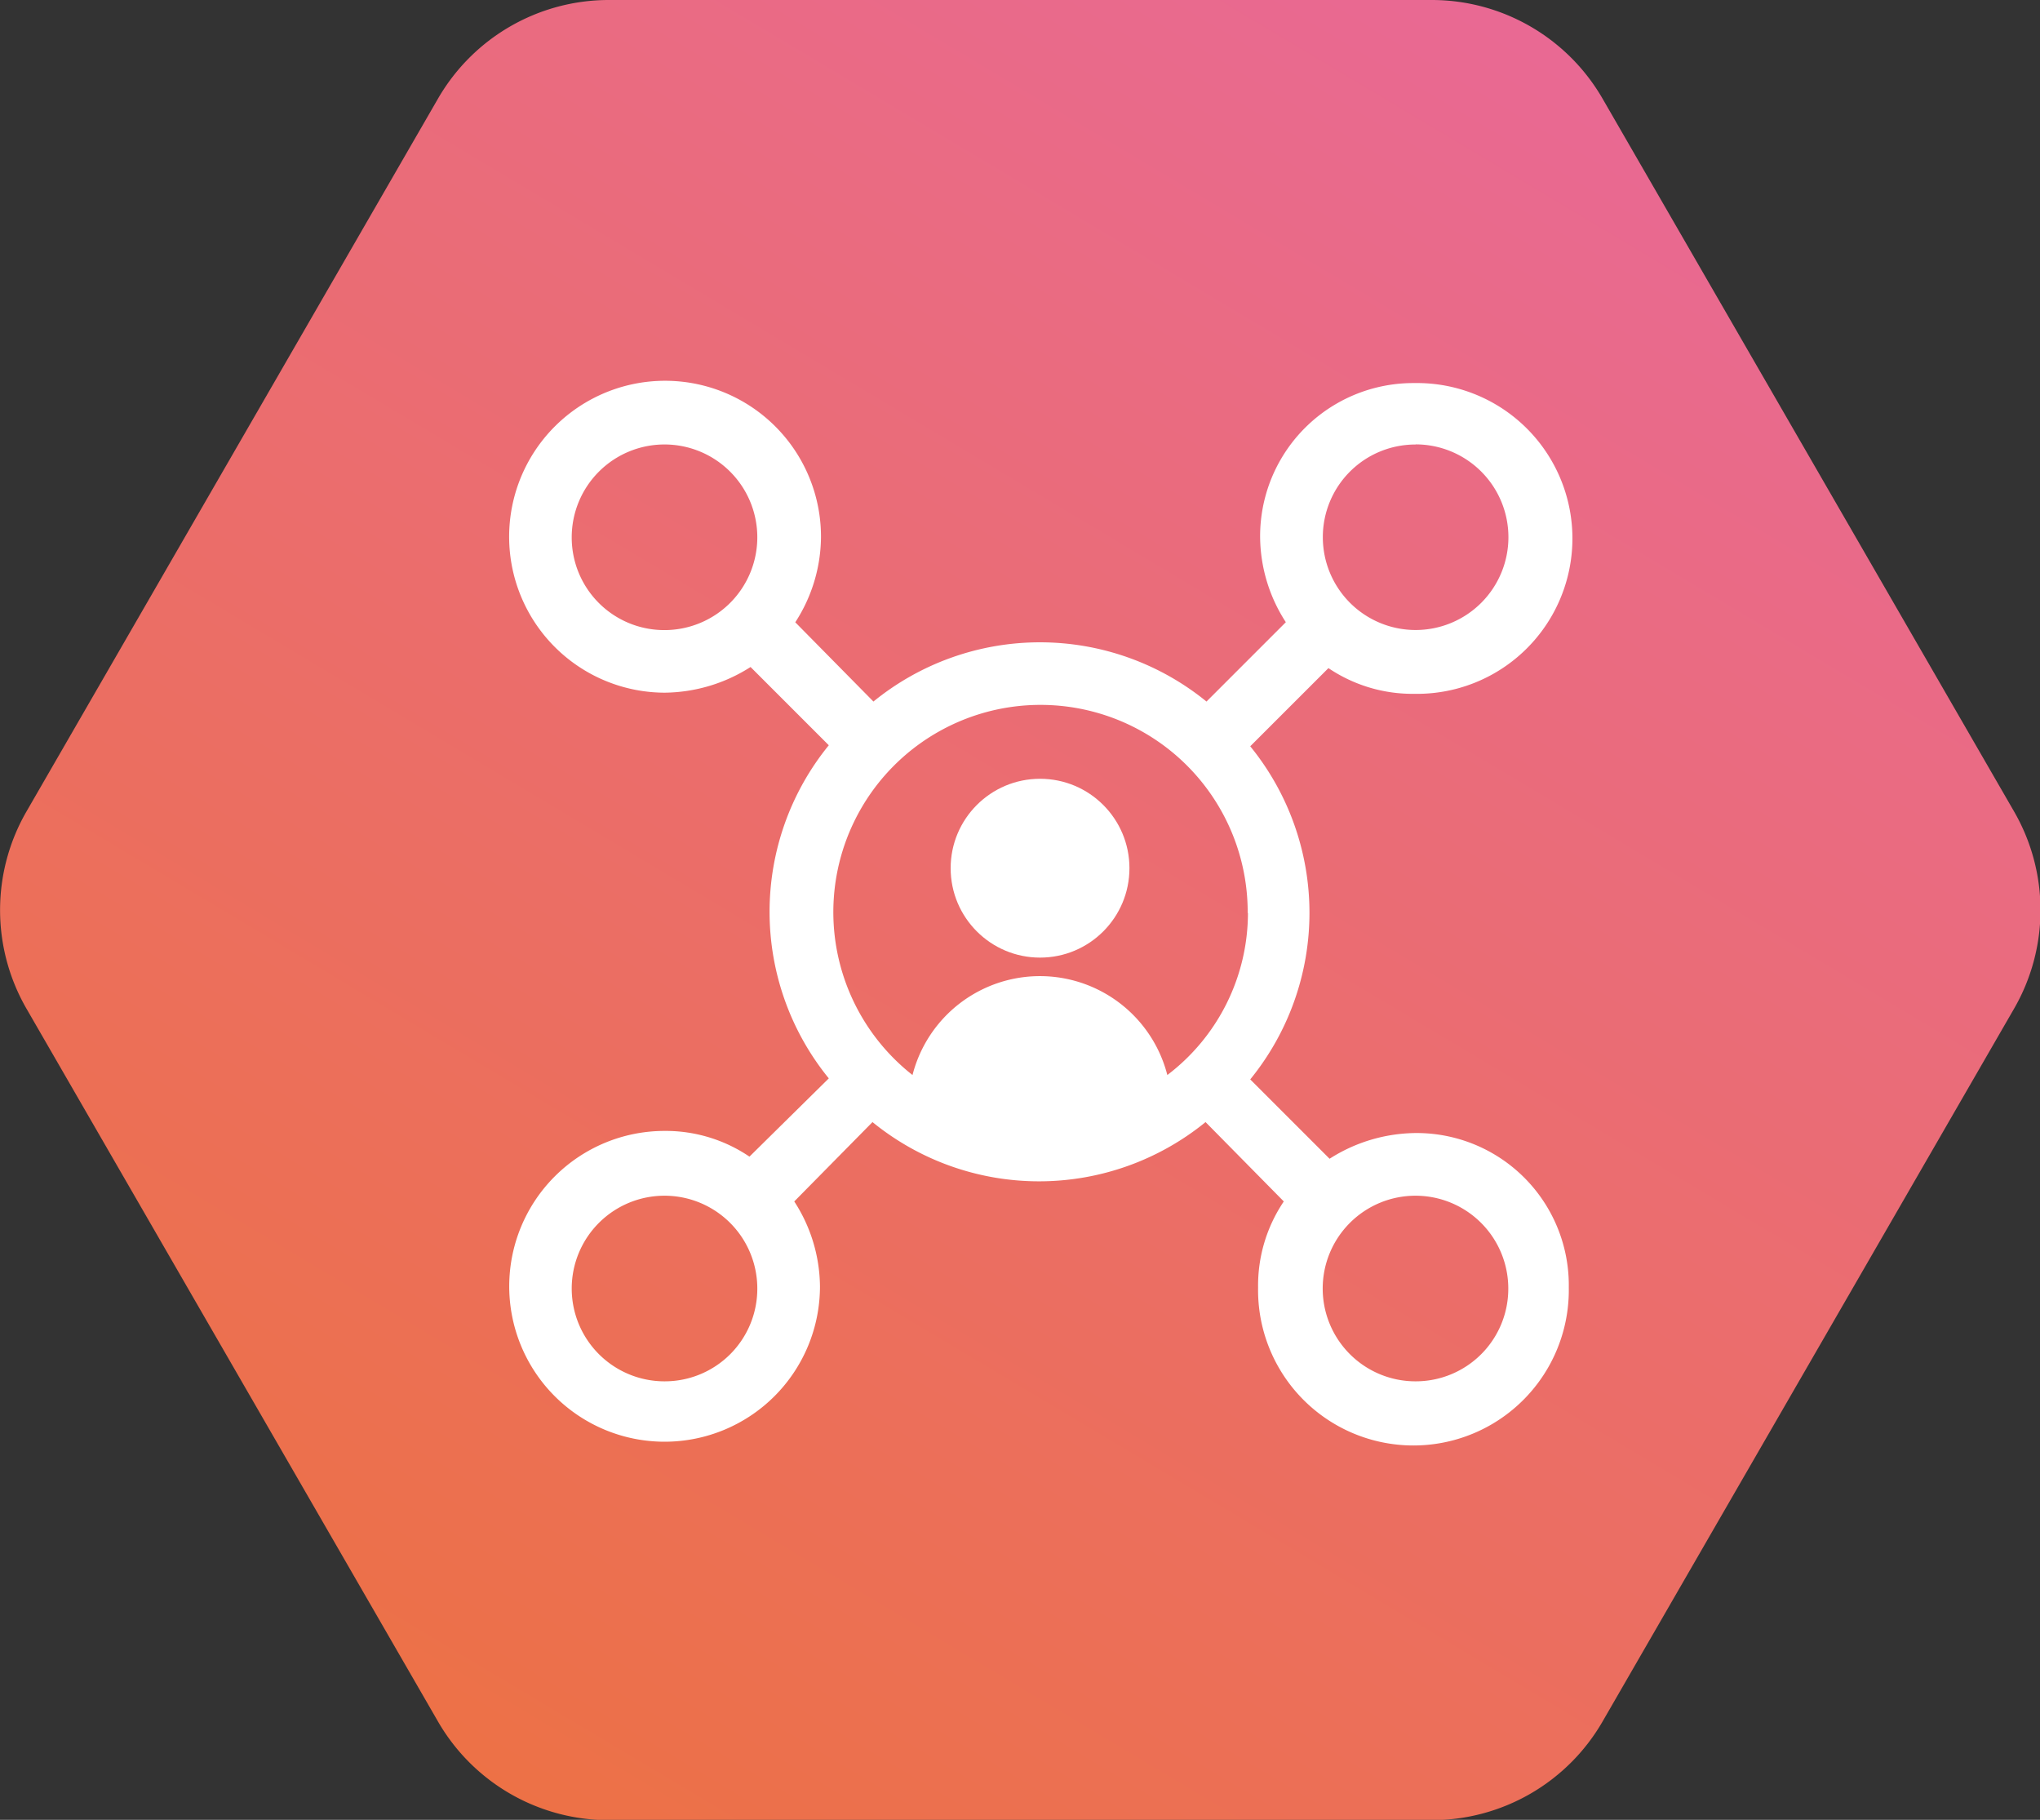 <svg xmlns="http://www.w3.org/2000/svg" xmlns:xlink="http://www.w3.org/1999/xlink" width="48.081" height="42.884" viewBox="0 0 48.081 42.884">
  <rect x="0" y="0" width="48.081" height="42.884" fill="#333333" stroke="none"/>
  <defs>
    <linearGradient id="linear-gradient" x1="-0.357" y1="1.738" x2="0.923" y2="-0.184" gradientUnits="objectBoundingBox">
      <stop offset="0" stop-color="#f07800"/>
      <stop offset="1" stop-color="#e867a7"/>
    </linearGradient>
  </defs>
  <g id="Grupo_428" data-name="Grupo 428" transform="translate(-231 -2269)">
    <g id="Grupo_425" data-name="Grupo 425" transform="translate(0 673)">
      <path id="Trazado_984" data-name="Trazado 984" d="M546.5,3244.667h19.4a4.648,4.648,0,0,1,4.023,2.323l9.7,16.8a4.646,4.646,0,0,1,0,4.646l-9.7,16.8a4.648,4.648,0,0,1-4.023,2.323H546.5a4.648,4.648,0,0,1-4.023-2.323l-9.7-16.8a4.647,4.647,0,0,1,0-4.646l9.7-16.8A4.648,4.648,0,0,1,546.5,3244.667Z" transform="translate(-301.153 -1648.667)" fill="url(#linear-gradient)"/>
    </g>
    <g id="Grupo_427" data-name="Grupo 427" transform="translate(240.5 2275.5)">
      <g id="Grupo_426" data-name="Grupo 426" transform="translate(2.5 2.5)">
        <path id="Trazado_1216" data-name="Trazado 1216" d="M23.865,20.2a3.821,3.821,0,0,0-2.028.606l-1.87-1.87a6.216,6.216,0,0,0,0-7.85L21.81,9.244a3.542,3.542,0,0,0,2.028.606,3.662,3.662,0,1,0,0-7.323A3.609,3.609,0,0,0,20.2,6.162a3.731,3.731,0,0,0,.606,2l-1.87,1.87a6.216,6.216,0,0,0-7.85,0L9.244,8.164a3.731,3.731,0,0,0,.606-2A3.675,3.675,0,1,0,6.162,9.823,3.822,3.822,0,0,0,8.19,9.218l1.844,1.844a6.216,6.216,0,0,0,0,7.85l-1.87,1.844a3.519,3.519,0,0,0-2-.606,3.662,3.662,0,1,0,3.662,3.662,3.731,3.731,0,0,0-.606-2l1.844-1.87a6.216,6.216,0,0,0,7.85,0l1.844,1.87a3.542,3.542,0,0,0-.606,2.028,3.662,3.662,0,1,0,7.323,0A3.587,3.587,0,0,0,23.865,20.2Zm0-16.228a2.187,2.187,0,1,1-2.187,2.187A2.181,2.181,0,0,1,23.865,3.975ZM19.913,15.013a4.8,4.8,0,0,1-1.9,3.82,3.1,3.1,0,0,0-6.006,0,4.883,4.883,0,1,1,7.9-3.82ZM3.975,6.162A2.187,2.187,0,1,1,6.162,8.348,2.181,2.181,0,0,1,3.975,6.162ZM6.162,26.051a2.187,2.187,0,1,1,2.187-2.187A2.181,2.181,0,0,1,6.162,26.051Zm17.7,0a2.187,2.187,0,1,1,2.187-2.187A2.181,2.181,0,0,1,23.865,26.051Z" transform="translate(-2.5 -2.5)" fill="#fff"/>
        <circle id="Elipse_142" data-name="Elipse 142" cx="2.107" cy="2.107" r="2.107" transform="translate(10.406 9.352)" fill="#fff"/>
      </g>
    </g>
  </g>
</svg>
